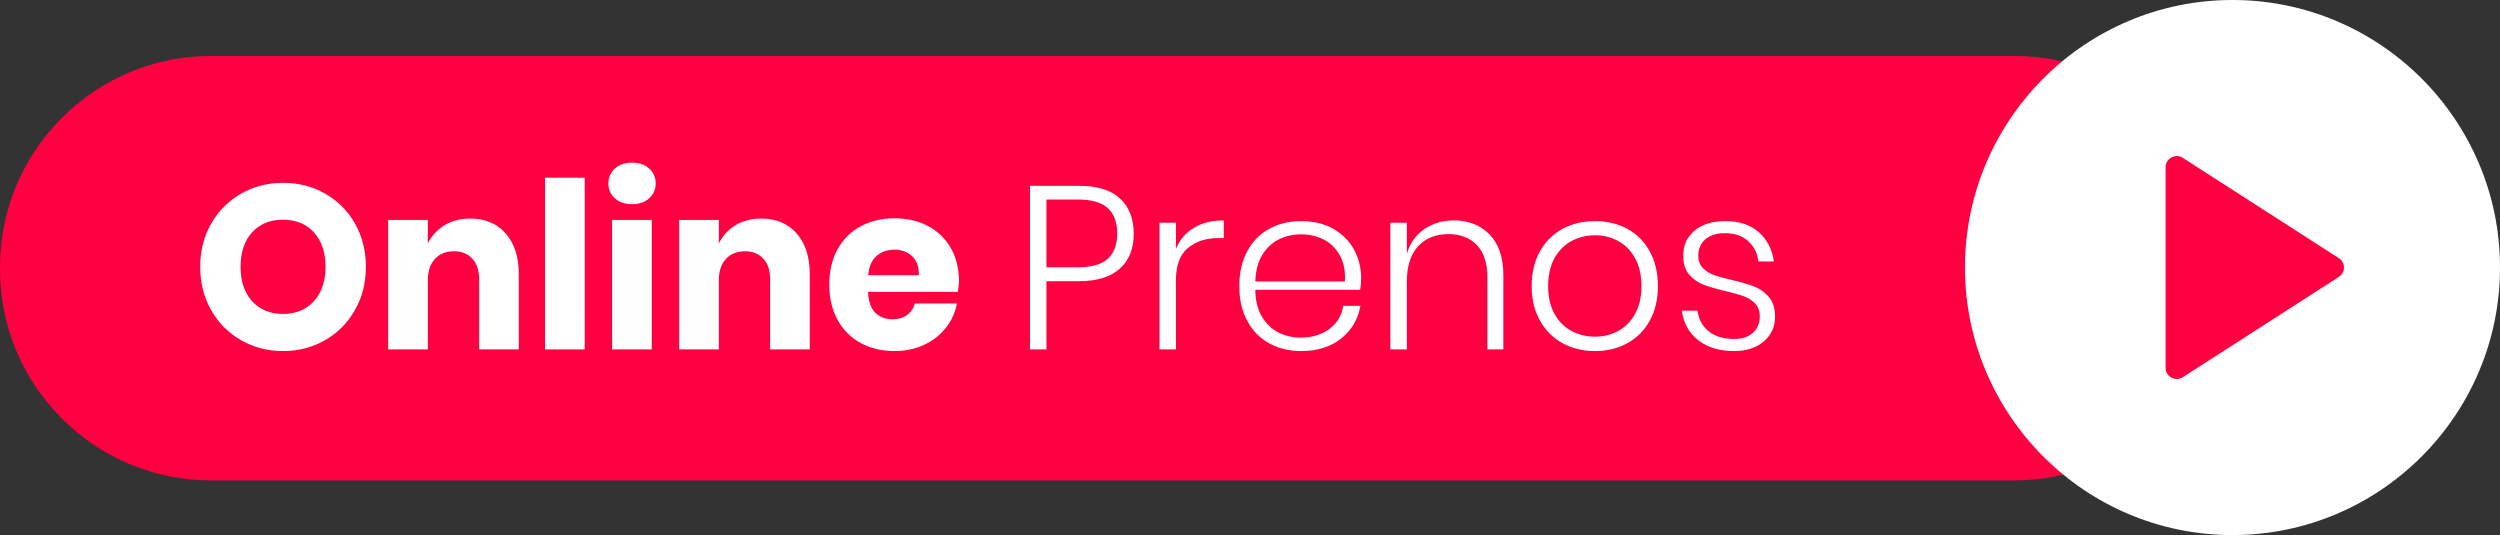 <?xml version="1.0" encoding="UTF-8"?> <svg xmlns="http://www.w3.org/2000/svg" xmlns:xlink="http://www.w3.org/1999/xlink" width="1245.97pt" height="266.666pt" viewBox="0 0 1245.97 266.666" version="1.1"><rect x="0" y="0" width="1245.97" height="266.666" fill="#333333" stroke="none"/><defs><g><symbol overflow="visible" id="glyph0-0"><path style="stroke:none;" d="M 57.828 -80.953 L 57.828 0 L 0 0 L 0 -80.953 Z M 9.25 -75.172 L 28.906 -45.672 L 48.562 -75.172 Z M 25.438 -40.469 L 5.781 -69.969 L 5.781 -10.984 Z M 52.031 -69.969 L 32.375 -40.469 L 52.031 -10.984 Z M 28.906 -35.266 L 9.25 -5.781 L 48.562 -5.781 Z M 28.906 -35.266 "></path></symbol><symbol overflow="visible" id="glyph0-1"><path style="stroke:none;" d="M 45.672 -83.031 C 53.379 -83.031 60.375 -81.238 66.656 -77.656 C 72.945 -74.07 77.906 -69.098 81.531 -62.734 C 85.156 -56.367 86.969 -49.18 86.969 -41.172 C 86.969 -33.148 85.133 -25.938 81.469 -19.531 C 77.801 -13.133 72.828 -8.145 66.547 -4.562 C 60.266 -0.977 53.305 0.812 45.672 0.812 C 38.047 0.812 31.086 -0.977 24.797 -4.562 C 18.516 -8.145 13.539 -13.133 9.875 -19.531 C 6.219 -25.938 4.391 -33.148 4.391 -41.172 C 4.391 -49.18 6.219 -56.367 9.875 -62.734 C 13.539 -69.098 18.516 -74.07 24.797 -77.656 C 31.086 -81.238 38.047 -83.031 45.672 -83.031 Z M 45.672 -64.641 C 39.203 -64.641 34.055 -62.535 30.234 -58.328 C 26.422 -54.129 24.516 -48.41 24.516 -41.172 C 24.516 -33.992 26.422 -28.285 30.234 -24.047 C 34.055 -19.805 39.203 -17.688 45.672 -17.688 C 52.078 -17.688 57.207 -19.805 61.062 -24.047 C 64.914 -28.285 66.844 -33.992 66.844 -41.172 C 66.844 -48.336 64.93 -54.039 61.109 -58.281 C 57.297 -62.52 52.148 -64.641 45.672 -64.641 Z M 45.672 -64.641 "></path></symbol><symbol overflow="visible" id="glyph0-2"><path style="stroke:none;" d="M 47.766 -65.219 C 55.16 -65.219 61.035 -62.75 65.391 -57.812 C 69.742 -52.883 71.922 -46.102 71.922 -37.469 L 71.922 0 L 52.156 0 L 52.156 -35.156 C 52.156 -39.469 51.016 -42.836 48.734 -45.266 C 46.461 -47.703 43.441 -48.922 39.672 -48.922 C 35.66 -48.922 32.477 -47.645 30.125 -45.094 C 27.77 -42.551 26.594 -38.93 26.594 -34.234 L 26.594 0 L 6.828 0 L 6.828 -64.531 L 26.594 -64.531 L 26.594 -52.734 C 28.445 -56.586 31.203 -59.629 34.859 -61.859 C 38.523 -64.098 42.828 -65.219 47.766 -65.219 Z M 47.766 -65.219 "></path></symbol><symbol overflow="visible" id="glyph0-3"><path style="stroke:none;" d="M 26.594 -85.578 L 26.594 0 L 6.828 0 L 6.828 -85.578 Z M 26.594 -85.578 "></path></symbol><symbol overflow="visible" id="glyph0-4"><path style="stroke:none;" d="M 4.969 -82.688 C 4.969 -85.688 6.047 -88.172 8.203 -90.141 C 10.367 -92.109 13.223 -93.094 16.766 -93.094 C 20.316 -93.094 23.172 -92.109 25.328 -90.141 C 27.484 -88.172 28.562 -85.688 28.562 -82.688 C 28.562 -79.75 27.484 -77.297 25.328 -75.328 C 23.172 -73.367 20.316 -72.391 16.766 -72.391 C 13.223 -72.391 10.367 -73.367 8.203 -75.328 C 6.047 -77.297 4.969 -79.75 4.969 -82.688 Z M 26.594 -64.531 L 26.594 0 L 6.828 0 L 6.828 -64.531 Z M 26.594 -64.531 "></path></symbol><symbol overflow="visible" id="glyph0-5"><path style="stroke:none;" d="M 68.109 -34 C 68.109 -32.375 67.914 -30.598 67.531 -28.672 L 22.781 -28.672 C 23.008 -23.816 24.238 -20.328 26.469 -18.203 C 28.707 -16.086 31.566 -15.031 35.047 -15.031 C 37.973 -15.031 40.398 -15.758 42.328 -17.219 C 44.254 -18.688 45.523 -20.578 46.141 -22.891 L 67.078 -22.891 C 66.223 -18.348 64.367 -14.281 61.516 -10.688 C 58.66 -7.102 55.035 -4.289 50.641 -2.25 C 46.254 -0.207 41.363 0.812 35.969 0.812 C 29.645 0.812 24.035 -0.516 19.141 -3.172 C 14.242 -5.836 10.406 -9.676 7.625 -14.688 C 4.852 -19.695 3.469 -25.555 3.469 -32.266 C 3.469 -39.047 4.836 -44.922 7.578 -49.891 C 10.316 -54.867 14.148 -58.688 19.078 -61.344 C 24.016 -64.008 29.645 -65.344 35.969 -65.344 C 42.363 -65.344 47.988 -64.031 52.844 -61.406 C 57.707 -58.781 61.469 -55.098 64.125 -50.359 C 66.781 -45.617 68.109 -40.164 68.109 -34 Z M 48.109 -37 C 48.18 -41.238 47.039 -44.414 44.688 -46.531 C 42.344 -48.656 39.438 -49.719 35.969 -49.719 C 32.344 -49.719 29.332 -48.641 26.938 -46.484 C 24.551 -44.328 23.203 -41.164 22.891 -37 Z M 48.109 -37 "></path></symbol><symbol overflow="visible" id="glyph0-6"><path style="stroke:none;" d=""></path></symbol><symbol overflow="visible" id="glyph1-0"><path style="stroke:none;" d="M 57.828 -80.953 L 57.828 0 L 0 0 L 0 -80.953 Z M 9.25 -75.172 L 28.906 -45.672 L 48.562 -75.172 Z M 25.438 -40.469 L 5.781 -69.969 L 5.781 -10.984 Z M 52.031 -69.969 L 32.375 -40.469 L 52.031 -10.984 Z M 28.906 -35.266 L 9.25 -5.781 L 48.562 -5.781 Z M 28.906 -35.266 "></path></symbol><symbol overflow="visible" id="glyph1-1"><path style="stroke:none;" d="M 17 -34 L 17 0 L 8.781 0 L 8.781 -81.531 L 33.188 -81.531 C 42.363 -81.531 49.207 -79.41 53.719 -75.172 C 58.227 -70.93 60.484 -65.109 60.484 -57.703 C 60.484 -50.148 58.148 -44.312 53.484 -40.188 C 48.816 -36.062 42.051 -34 33.188 -34 Z M 32.5 -40.938 C 39.508 -40.938 44.555 -42.379 47.641 -45.266 C 50.723 -48.16 52.266 -52.305 52.266 -57.703 C 52.266 -63.254 50.723 -67.473 47.641 -70.359 C 44.555 -73.254 39.508 -74.703 32.5 -74.703 L 17 -74.703 L 17 -40.938 Z M 32.5 -40.938 "></path></symbol><symbol overflow="visible" id="glyph1-2"><path style="stroke:none;" d="M 17 -50.078 C 18.852 -54.617 21.82 -58.125 25.906 -60.594 C 29.988 -63.062 34.961 -64.297 40.828 -64.297 L 40.828 -55.5 L 38.156 -55.5 C 32.07 -55.5 27.023 -53.859 23.016 -50.578 C 19.004 -47.305 17 -41.973 17 -34.578 L 17 0 L 8.781 0 L 8.781 -63.141 L 17 -63.141 Z M 17 -50.078 "></path></symbol><symbol overflow="visible" id="glyph1-3"><path style="stroke:none;" d="M 36.312 -5.891 C 42.02 -5.891 46.801 -7.316 50.656 -10.172 C 54.508 -13.023 56.82 -16.879 57.594 -21.734 L 66.141 -21.734 C 64.984 -15.035 61.785 -9.602 56.547 -5.438 C 51.305 -1.27 44.676 0.812 36.656 0.812 C 30.645 0.812 25.305 -0.477 20.641 -3.062 C 15.973 -5.645 12.328 -9.383 9.703 -14.281 C 7.086 -19.176 5.781 -24.938 5.781 -31.562 C 5.781 -38.195 7.086 -43.961 9.703 -48.859 C 12.328 -53.754 15.973 -57.492 20.641 -60.078 C 25.305 -62.66 30.645 -63.953 36.656 -63.953 C 42.82 -63.953 48.16 -62.66 52.672 -60.078 C 57.18 -57.492 60.613 -54.039 62.969 -49.719 C 65.32 -45.406 66.5 -40.707 66.5 -35.625 C 66.5 -33.457 66.344 -31.488 66.031 -29.719 L 13.766 -29.719 C 13.836 -24.395 14.93 -19.941 17.047 -16.359 C 19.172 -12.773 21.926 -10.133 25.312 -8.438 C 28.707 -6.738 32.375 -5.891 36.312 -5.891 Z M 36.656 -57.359 C 32.57 -57.359 28.832 -56.508 25.438 -54.812 C 22.051 -53.113 19.297 -50.508 17.172 -47 C 15.055 -43.5 13.922 -39.125 13.766 -33.875 L 58.406 -33.875 C 58.707 -39.039 57.852 -43.395 55.844 -46.938 C 53.844 -50.488 51.145 -53.113 47.75 -54.812 C 44.363 -56.508 40.664 -57.359 36.656 -57.359 Z M 36.656 -57.359 "></path></symbol><symbol overflow="visible" id="glyph1-4"><path style="stroke:none;" d="M 40.359 -64.297 C 47.68 -64.297 53.633 -61.961 58.219 -57.297 C 62.812 -52.629 65.109 -45.789 65.109 -36.781 L 65.109 0 L 57.125 0 L 57.125 -36.203 C 57.125 -43.055 55.391 -48.312 51.922 -51.969 C 48.453 -55.633 43.711 -57.469 37.703 -57.469 C 31.379 -57.469 26.348 -55.441 22.609 -51.391 C 18.867 -47.348 17 -41.395 17 -33.531 L 17 0 L 8.781 0 L 8.781 -63.141 L 17 -63.141 L 17 -47.641 C 18.613 -53.035 21.539 -57.16 25.781 -60.016 C 30.02 -62.867 34.879 -64.297 40.359 -64.297 Z M 40.359 -64.297 "></path></symbol><symbol overflow="visible" id="glyph1-5"><path style="stroke:none;" d="M 37.359 -63.953 C 43.367 -63.953 48.742 -62.66 53.484 -60.078 C 58.223 -57.492 61.941 -53.754 64.641 -48.859 C 67.336 -43.961 68.688 -38.195 68.688 -31.562 C 68.688 -24.938 67.336 -19.191 64.641 -14.328 C 61.941 -9.473 58.223 -5.734 53.484 -3.109 C 48.742 -0.492 43.367 0.812 37.359 0.812 C 31.336 0.812 25.938 -0.492 21.156 -3.109 C 16.383 -5.734 12.629 -9.492 9.891 -14.391 C 7.148 -19.285 5.781 -25.008 5.781 -31.562 C 5.781 -38.195 7.148 -43.961 9.891 -48.859 C 12.629 -53.754 16.383 -57.492 21.156 -60.078 C 25.938 -62.66 31.336 -63.953 37.359 -63.953 Z M 37.359 -56.891 C 33.191 -56.891 29.332 -55.961 25.781 -54.109 C 22.238 -52.266 19.391 -49.43 17.234 -45.609 C 15.078 -41.797 14 -37.113 14 -31.562 C 14 -26.02 15.078 -21.359 17.234 -17.578 C 19.391 -13.797 22.238 -10.977 25.781 -9.125 C 29.332 -7.281 33.191 -6.359 37.359 -6.359 C 41.441 -6.359 45.234 -7.281 48.734 -9.125 C 52.242 -10.977 55.078 -13.797 57.234 -17.578 C 59.398 -21.359 60.484 -26.02 60.484 -31.562 C 60.484 -37.113 59.398 -41.797 57.234 -45.609 C 55.078 -49.43 52.242 -52.266 48.734 -54.109 C 45.234 -55.961 41.441 -56.891 37.359 -56.891 Z M 37.359 -56.891 "></path></symbol><symbol overflow="visible" id="glyph1-6"><path style="stroke:none;" d="M 27.875 -63.953 C 34.727 -63.953 40.238 -62.141 44.406 -58.516 C 48.57 -54.891 51.113 -49.992 52.031 -43.828 L 44.297 -43.828 C 43.828 -47.91 42.145 -51.281 39.25 -53.938 C 36.363 -56.602 32.492 -57.938 27.641 -57.938 C 23.473 -57.938 20.211 -56.914 17.859 -54.875 C 15.516 -52.832 14.344 -50.113 14.344 -46.719 C 14.344 -44.176 15.094 -42.133 16.594 -40.594 C 18.094 -39.051 19.961 -37.875 22.203 -37.062 C 24.441 -36.25 27.445 -35.422 31.219 -34.578 C 35.844 -33.492 39.562 -32.395 42.375 -31.281 C 45.195 -30.164 47.609 -28.41 49.609 -26.016 C 51.609 -23.629 52.609 -20.395 52.609 -16.312 C 52.609 -11.289 50.738 -7.18 47 -3.984 C 43.27 -0.785 38.316 0.812 32.141 0.812 C 24.898 0.812 18.969 -0.977 14.344 -4.562 C 9.719 -8.145 6.977 -13.062 6.125 -19.312 L 14 -19.312 C 14.457 -15.145 16.266 -11.75 19.422 -9.125 C 22.586 -6.508 26.867 -5.203 32.266 -5.203 C 36.273 -5.203 39.395 -6.242 41.625 -8.328 C 43.863 -10.41 44.984 -13.109 44.984 -16.422 C 44.984 -19.117 44.211 -21.273 42.672 -22.891 C 41.129 -24.516 39.219 -25.727 36.938 -26.531 C 34.664 -27.344 31.566 -28.211 27.641 -29.141 C 23.086 -30.223 19.441 -31.301 16.703 -32.375 C 13.973 -33.457 11.645 -35.133 9.719 -37.406 C 7.789 -39.688 6.828 -42.789 6.828 -46.719 C 6.828 -51.883 8.711 -56.047 12.484 -59.203 C 16.266 -62.367 21.395 -63.953 27.875 -63.953 Z M 27.875 -63.953 "></path></symbol></g><clipPath id="clip1"><path d="M 979 0 L 1245.969 0 L 1245.969 266.664 L 979 266.664 Z M 979 0 "></path></clipPath></defs><g id="surface1"><path style=" stroke:none;fill-rule:nonzero;fill:rgb(100%,0%,25.099%);fill-opacity:1;" d="M 1180.738 201.164 L 1064.238 201.164 L 1064.238 66.164 L 1180.738 66.164 Z M 1180.738 201.164 "></path><path style=" stroke:none;fill-rule:nonzero;fill:rgb(100%,0%,25.099%);fill-opacity:1;" d="M 1108.977 134.434 C 1108.977 192.184 1061.727 239.434 1003.977 239.434 L 105 239.434 C 47.25 239.434 0 192.184 0 134.434 L 0 132.898 C 0 75.148 47.25 27.898 105 27.898 L 1003.977 27.898 C 1061.727 27.898 1108.977 75.148 1108.977 132.898 Z M 1108.977 134.434 "></path><g style="fill:rgb(100%,100%,100%);fill-opacity:1;"><use xlink:href="#glyph0-1" x="95.384" y="174.148"></use><use xlink:href="#glyph0-2" x="186.631" y="174.148"></use><use xlink:href="#glyph0-3" x="264.809" y="174.148"></use><use xlink:href="#glyph0-4" x="298.231" y="174.148"></use><use xlink:href="#glyph0-2" x="331.654" y="174.148"></use><use xlink:href="#glyph0-5" x="409.832" y="174.148"></use><use xlink:href="#glyph0-6" x="481.418" y="174.148"></use></g><g style="fill:rgb(100%,100%,100%);fill-opacity:1;"><use xlink:href="#glyph1-1" x="504.548" y="174.148"></use><use xlink:href="#glyph1-2" x="569.079" y="174.148"></use><use xlink:href="#glyph1-3" x="611.869" y="174.148"></use><use xlink:href="#glyph1-4" x="684.149" y="174.148"></use><use xlink:href="#glyph1-5" x="757.586" y="174.148"></use><use xlink:href="#glyph1-6" x="832.063" y="174.148"></use></g><g clip-path="url(#clip1)" clip-rule="nonzero"><path style=" stroke:none;fill-rule:nonzero;fill:rgb(100%,100%,100%);fill-opacity:1;" d="M 1165.648 138.004 L 1087.867 188.004 C 1086.957 188.598 1085.906 188.891 1084.863 188.891 C 1083.953 188.891 1083.031 188.66 1082.203 188.207 C 1080.414 187.234 1079.309 185.367 1079.309 183.332 L 1079.309 83.332 C 1079.309 81.301 1080.414 79.434 1082.203 78.457 C 1083.961 77.492 1086.164 77.551 1087.867 78.664 L 1165.648 128.664 C 1167.23 129.684 1168.195 131.445 1168.195 133.332 C 1168.195 135.223 1167.23 136.984 1165.648 138.004 M 1112.641 0 C 1039.117 0 979.309 59.816 979.309 133.332 C 979.309 206.852 1039.117 266.664 1112.641 266.664 C 1186.164 266.664 1245.973 206.852 1245.973 133.332 C 1245.973 59.816 1186.164 0 1112.641 0 "></path></g></g></svg> 